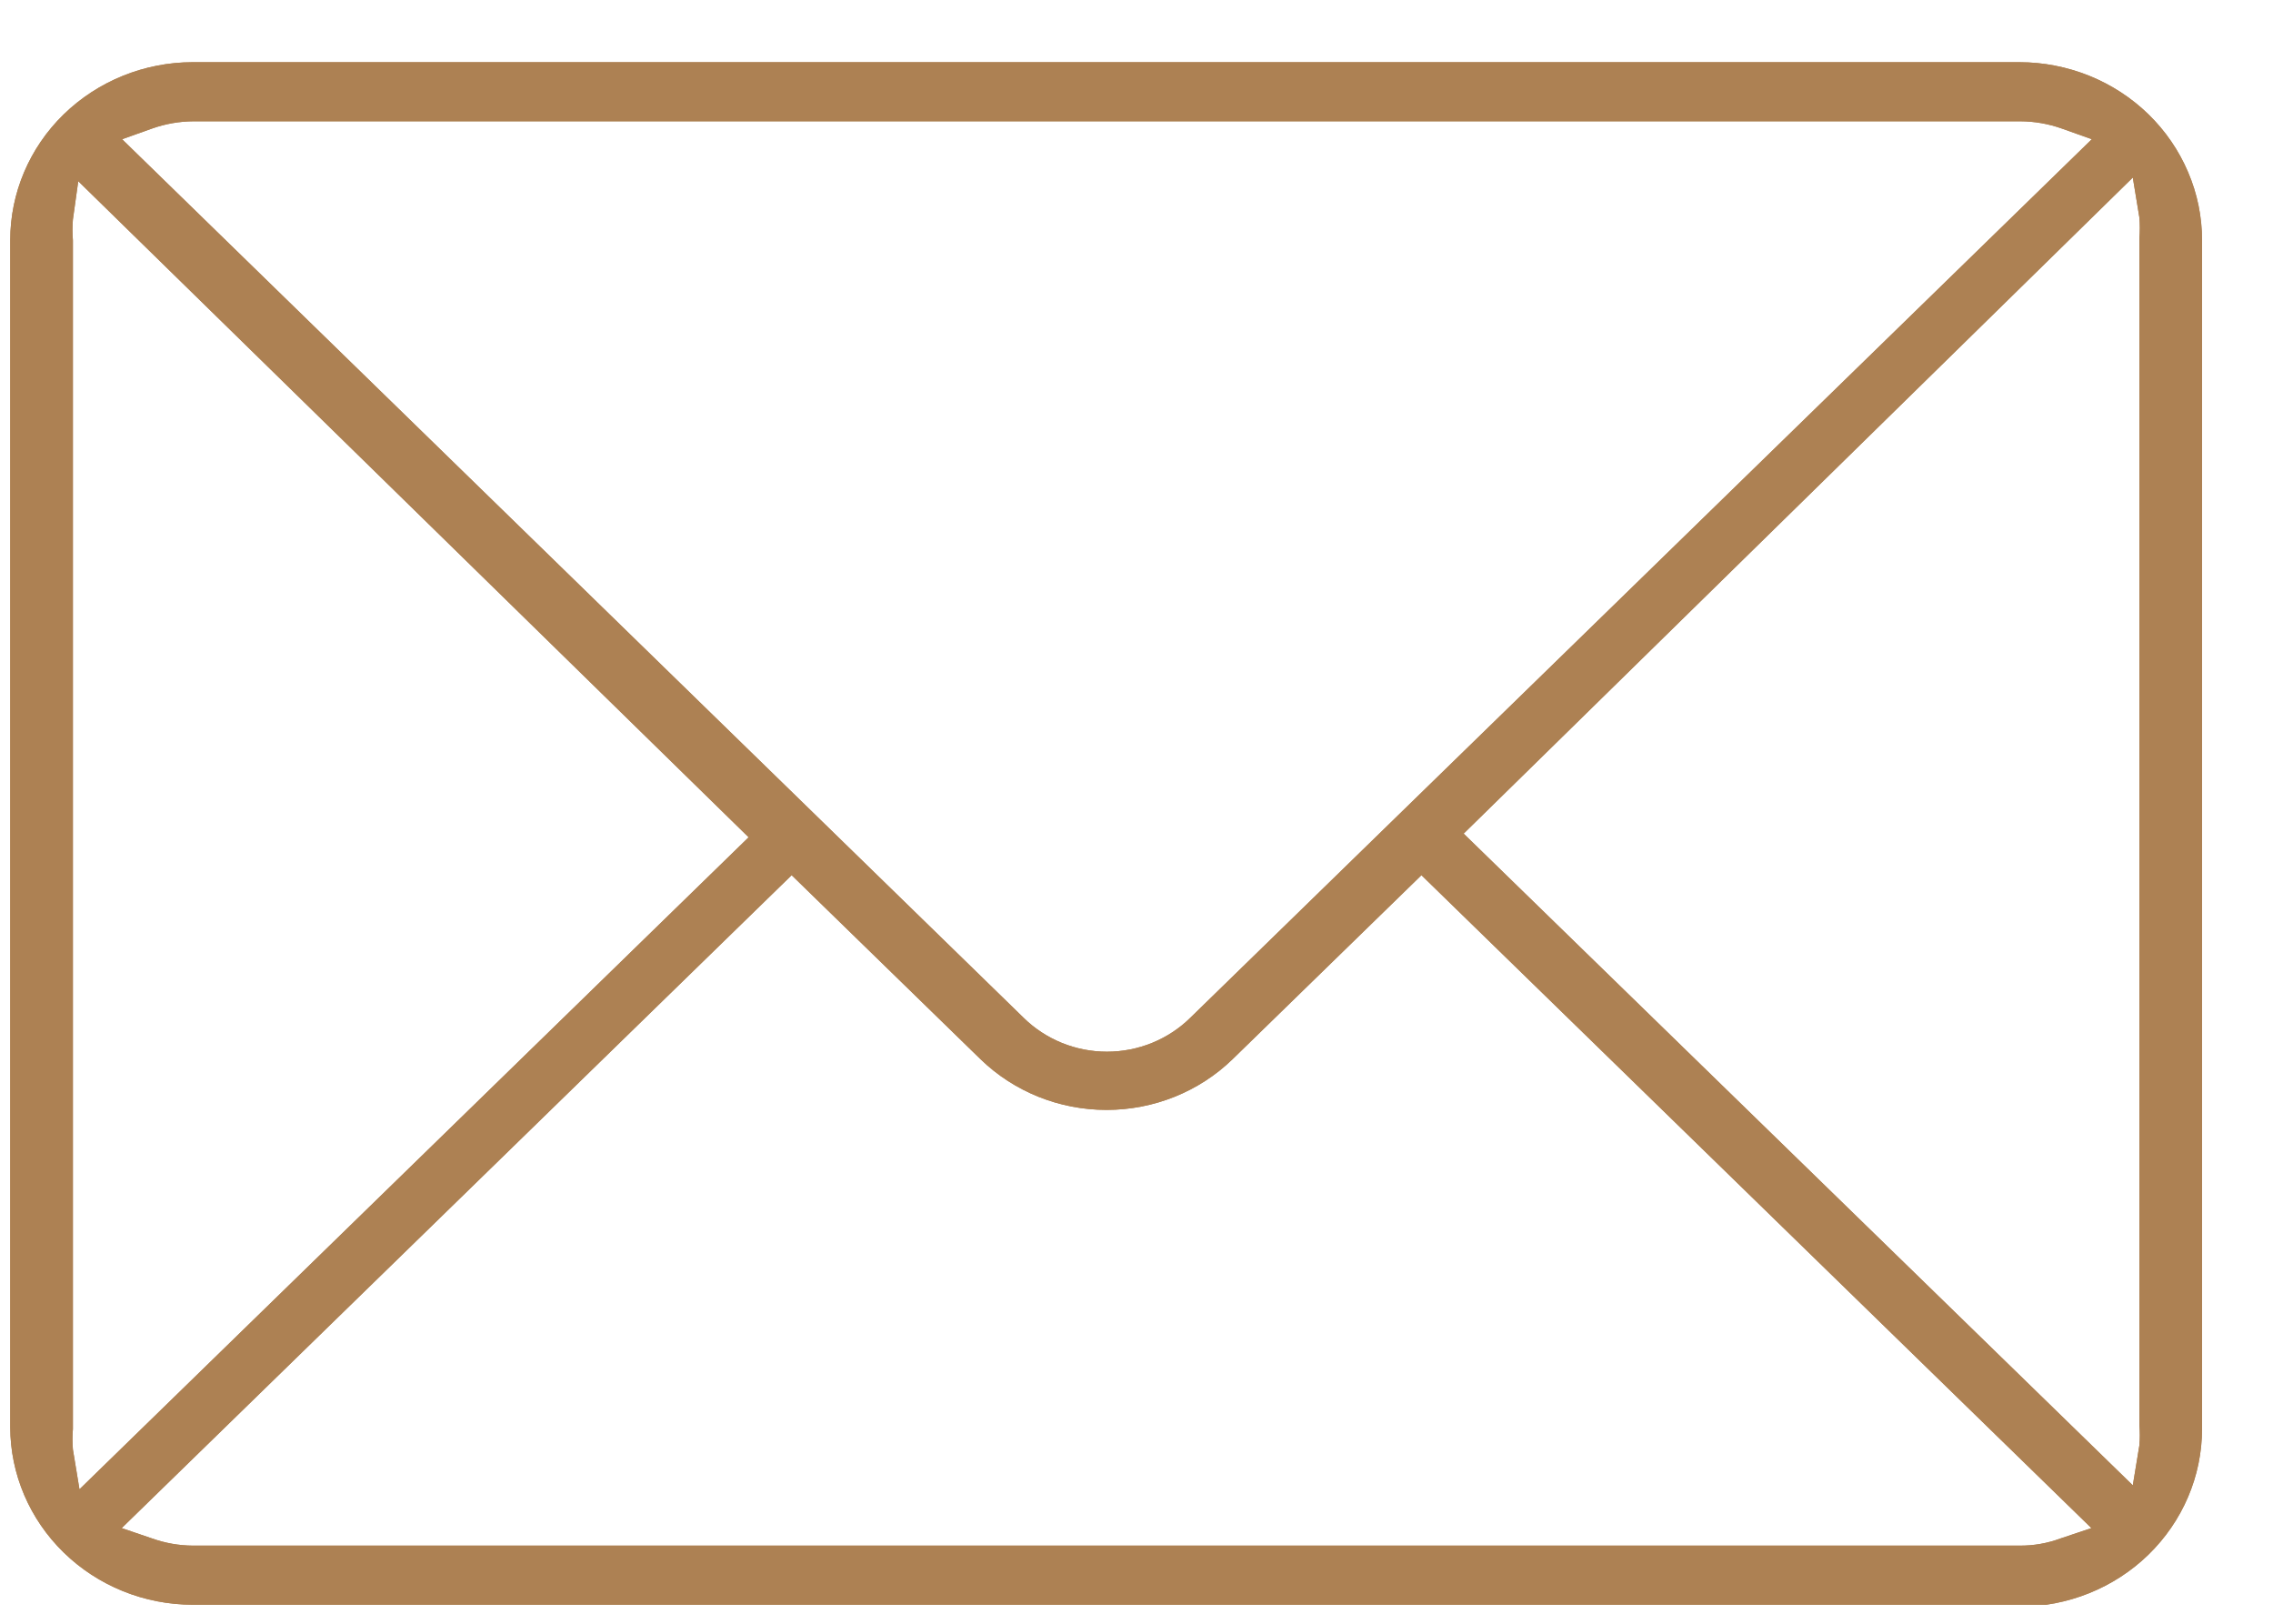 <?xml version="1.0" encoding="utf-8" ?>
<svg width="28" height="20" viewBox="0 0 28 20" fill="none" xmlns="http://www.w3.org/2000/svg">
<g clip-path="url(#clip0_114_1682)">
<path d="M2.372 19.766C1.777 19.765 1.206 19.534 0.785 19.123C0.364 18.713 0.127 18.157 0.126 17.577V2.959C0.126 2.379 0.362 1.821 0.783 1.41C1.205 0.999 1.776 0.767 2.372 0.766H24.875C25.17 0.766 25.463 0.823 25.736 0.933C26.009 1.043 26.257 1.205 26.466 1.408C26.675 1.612 26.841 1.854 26.954 2.12C27.068 2.386 27.126 2.671 27.126 2.959V17.602C27.125 18.183 26.887 18.739 26.465 19.15C26.043 19.56 25.471 19.79 24.875 19.79L2.372 19.766ZM1.499 18.822L1.872 18.949C2.034 19.007 2.205 19.037 2.377 19.038H24.88C25.052 19.039 25.223 19.009 25.384 18.949L25.763 18.822L17.51 10.78L15.183 13.047C14.771 13.447 14.213 13.671 13.631 13.671C13.049 13.671 12.491 13.447 12.079 13.047L9.752 10.78L1.499 18.822ZM0.898 2.704C0.891 2.789 0.891 2.874 0.898 2.959V17.602C0.891 17.685 0.891 17.769 0.898 17.853L0.979 18.344L9.222 10.313L0.964 2.232L0.898 2.704ZM18.03 10.268L26.273 18.295L26.354 17.803C26.361 17.72 26.361 17.636 26.354 17.553V2.935C26.361 2.85 26.361 2.764 26.354 2.679L26.273 2.187L18.03 10.268ZM2.382 1.494C2.21 1.495 2.039 1.525 1.877 1.582L1.504 1.715L12.609 12.536C12.743 12.668 12.903 12.773 13.079 12.845C13.256 12.917 13.445 12.954 13.636 12.954C13.827 12.954 14.016 12.917 14.193 12.845C14.369 12.773 14.529 12.668 14.663 12.536L25.768 1.715L25.395 1.582C25.233 1.525 25.062 1.495 24.89 1.494H2.382Z" fill="#AD8153"/>
<path d="M2.372 19.766C1.777 19.765 1.206 19.534 0.785 19.123C0.364 18.713 0.127 18.157 0.126 17.577V2.959C0.126 2.379 0.362 1.821 0.783 1.41C1.205 0.999 1.776 0.767 2.372 0.766H24.875C25.17 0.766 25.463 0.823 25.736 0.933C26.009 1.043 26.257 1.205 26.466 1.408C26.675 1.612 26.841 1.854 26.954 2.12C27.068 2.386 27.126 2.671 27.126 2.959V17.602C27.125 18.183 26.887 18.739 26.465 19.15C26.043 19.56 25.471 19.79 24.875 19.79L2.372 19.766ZM1.499 18.822L1.872 18.949C2.034 19.007 2.205 19.037 2.377 19.038H24.88C25.052 19.039 25.223 19.009 25.384 18.949L25.763 18.822L17.51 10.78L15.183 13.047C14.771 13.447 14.213 13.671 13.631 13.671C13.049 13.671 12.491 13.447 12.079 13.047L9.752 10.78L1.499 18.822ZM0.898 2.704C0.891 2.789 0.891 2.874 0.898 2.959V17.602C0.891 17.685 0.891 17.769 0.898 17.853L0.979 18.344L9.222 10.313L0.964 2.232L0.898 2.704ZM18.03 10.268L26.273 18.295L26.354 17.803C26.361 17.72 26.361 17.636 26.354 17.553V2.935C26.361 2.85 26.361 2.764 26.354 2.679L26.273 2.187L18.03 10.268ZM2.382 1.494C2.21 1.495 2.039 1.525 1.877 1.582L1.504 1.715L12.609 12.536C12.743 12.668 12.903 12.773 13.079 12.845C13.256 12.917 13.445 12.954 13.636 12.954C13.827 12.954 14.016 12.917 14.193 12.845C14.369 12.773 14.529 12.668 14.663 12.536L25.768 1.715L25.395 1.582C25.233 1.525 25.062 1.495 24.89 1.494H2.382Z" fill="#AD8153"/>
</g>
<defs>
<clipPath id="clip0_114_1682">
<rect width="27" height="19" fill="white" transform="translate(0.126 0.766)"/>
</clipPath>
</defs>
</svg>
